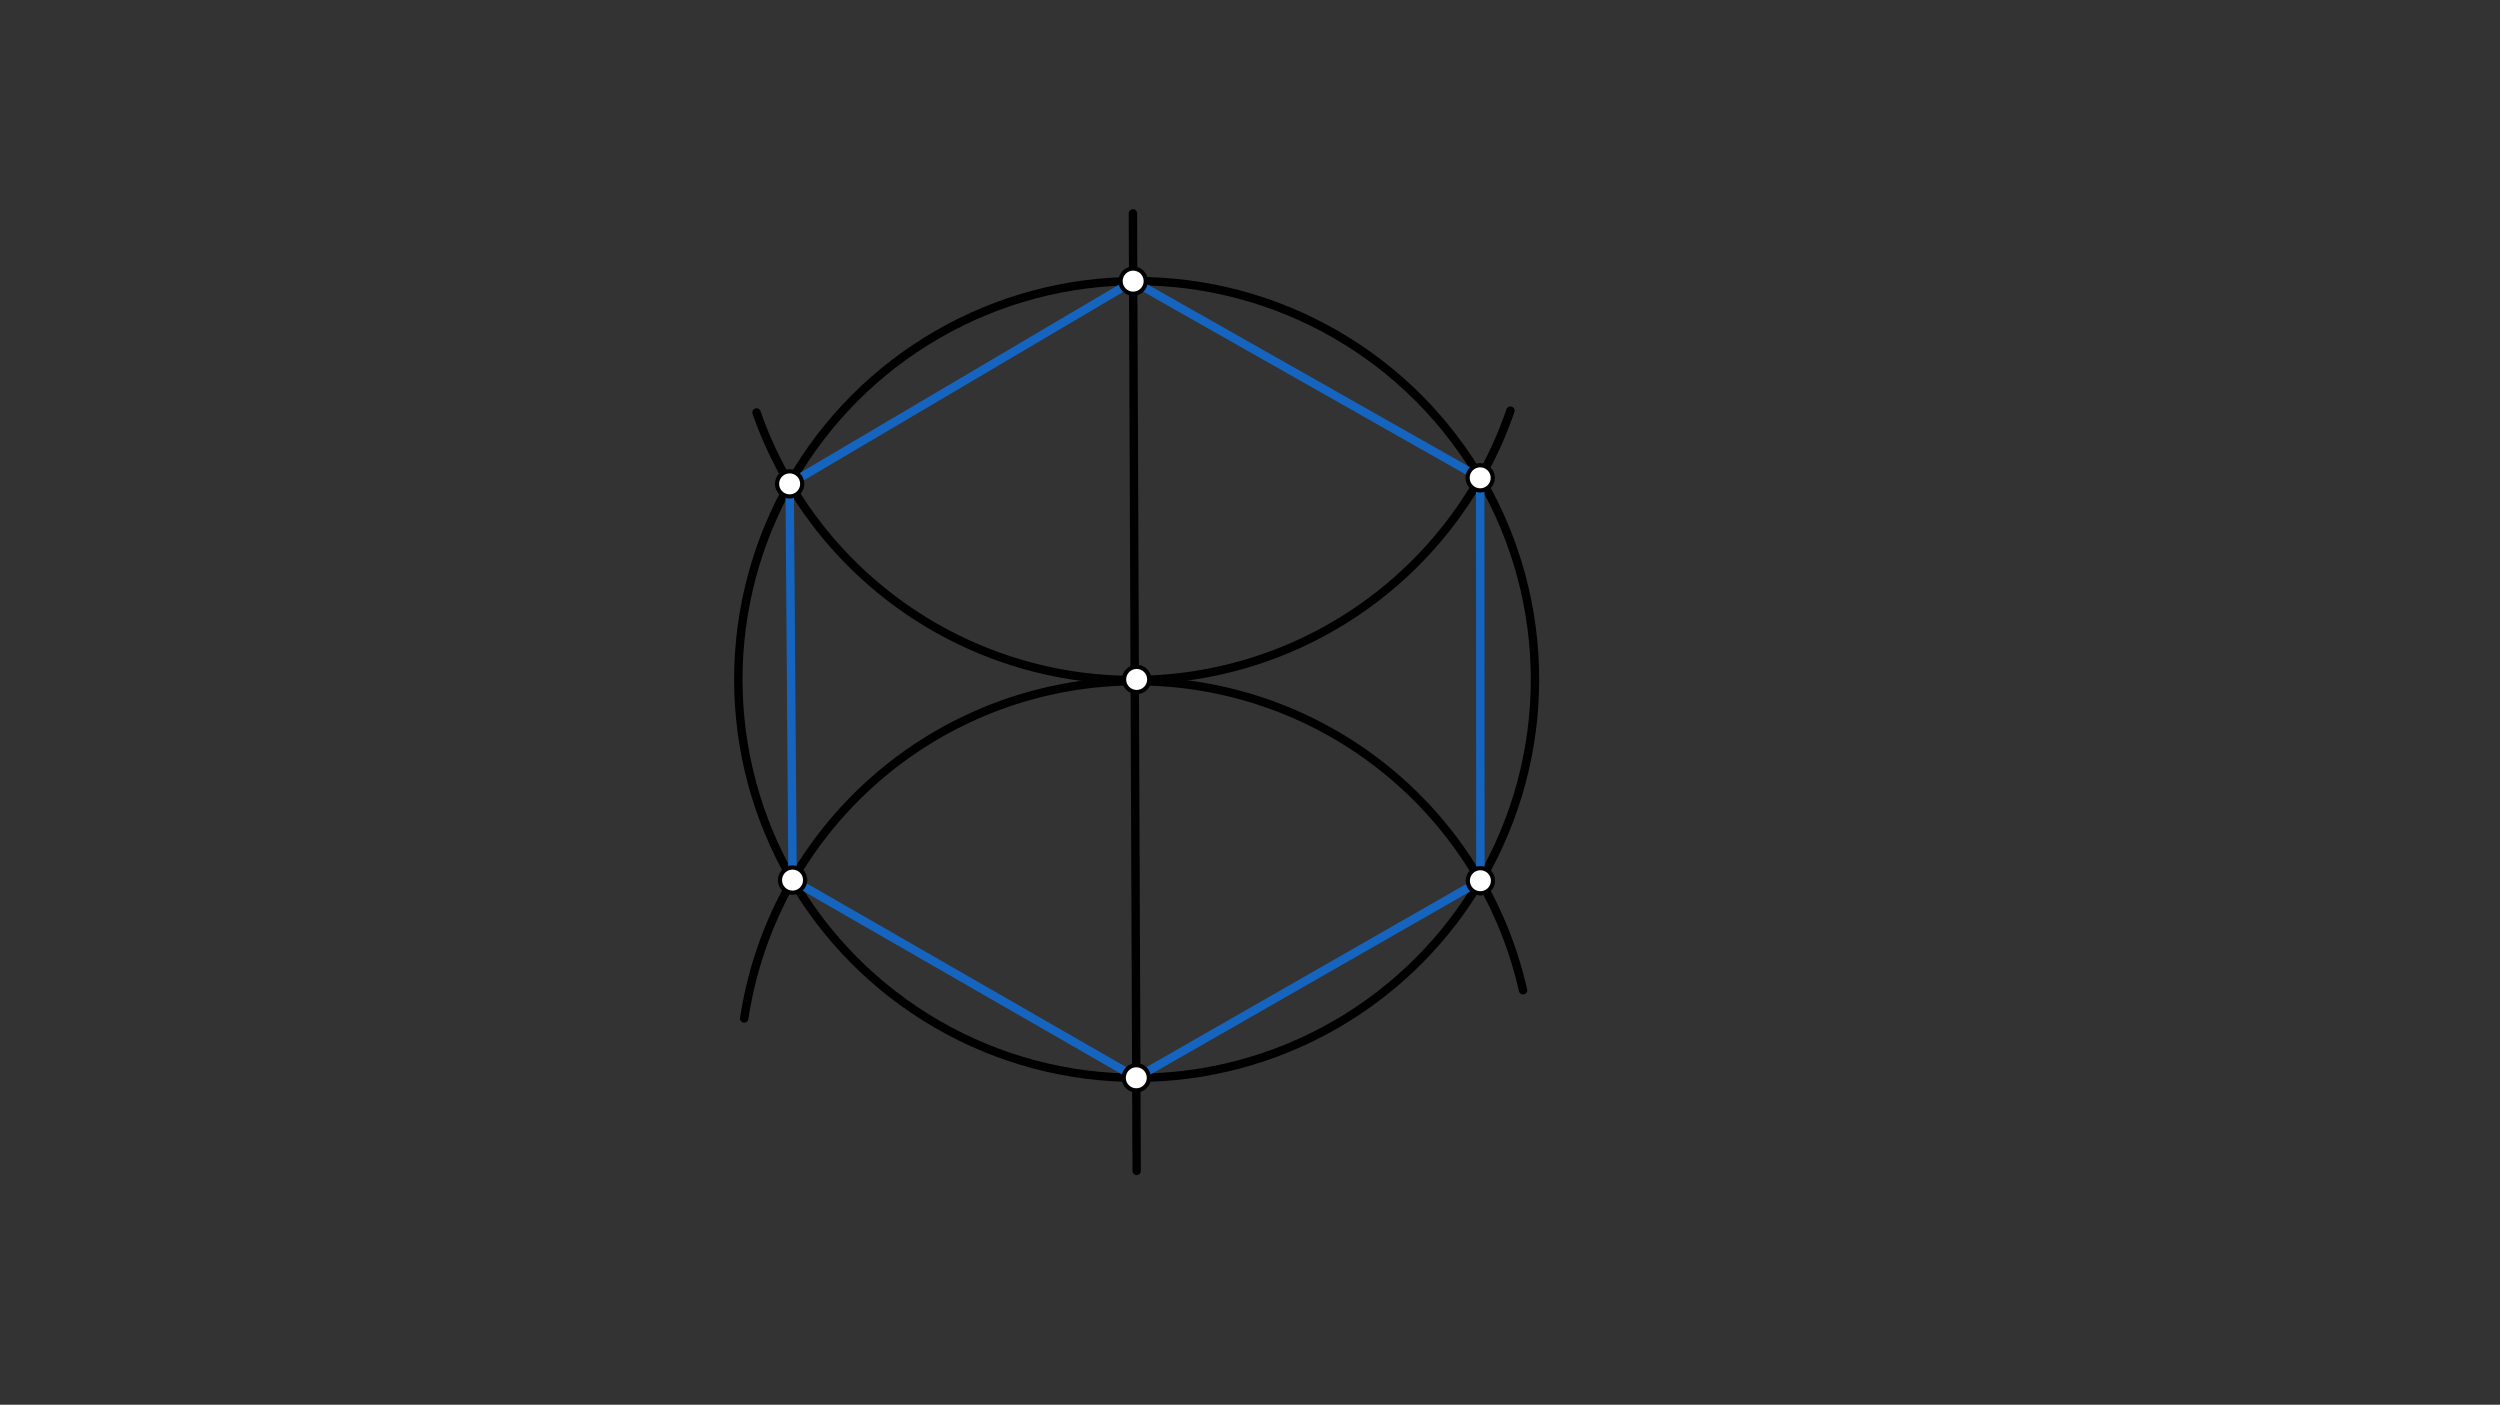 <svg xmlns="http://www.w3.org/2000/svg" class="svg--1it" height="100%" preserveAspectRatio="xMidYMid meet" viewBox="0 0 595.276 334.488" width="100%"><rect x="0" y="0" width="595.276" height="334.488" fill="#333333" stroke="none"/><defs><marker id="marker-arrow" markerHeight="16" markerUnits="userSpaceOnUse" markerWidth="24" orient="auto-start-reverse" refX="24" refY="4" viewBox="0 0 24 8"><path d="M 0 0 L 24 4 L 0 8 z" stroke="inherit"></path></marker></defs><g class="aux-layer--1FB"></g><g class="main-layer--3Vd"><g class="element--2qn"><g class="center--1s5"><line x1="266.65" y1="161.783" x2="274.65" y2="161.783" stroke="#000000" stroke-width="1" stroke-linecap="round"></line><line x1="270.65" y1="157.783" x2="270.65" y2="165.783" stroke="#000000" stroke-width="1" stroke-linecap="round"></line><circle class="hit--230" cx="270.65" cy="161.783" r="4" stroke="none" fill="transparent"></circle></g><circle cx="270.65" cy="161.783" fill="none" r="94.847" stroke="#000000" stroke-dasharray="none" stroke-width="2"></circle></g><g class="element--2qn"><line stroke="#000000" stroke-dasharray="none" stroke-linecap="round" stroke-width="2" x1="269.756" x2="270.65" y1="50.802" y2="278.811"></line></g><g class="element--2qn"><path d="M 362.65 235.783 A 94.417 94.417 0 0 0 177.208 242.506" fill="none" stroke="#000000" stroke-dasharray="none" stroke-linecap="round" stroke-width="2"></path></g><g class="element--2qn"><path d="M 359.65 97.783 A 94.978 94.978 0 0 1 180.139 98.218" fill="none" stroke="#000000" stroke-dasharray="none" stroke-linecap="round" stroke-width="2"></path></g><g class="element--2qn"><line stroke="#1565C0" stroke-dasharray="none" stroke-linecap="round" stroke-width="2" x1="269.819" x2="188.023" y1="66.94" y2="115.213"></line></g><g class="element--2qn"><line stroke="#1565C0" stroke-dasharray="none" stroke-linecap="round" stroke-width="2" x1="188.023" x2="188.715" y1="115.213" y2="209.561"></line></g><g class="element--2qn"><line stroke="#1565C0" stroke-dasharray="none" stroke-linecap="round" stroke-width="2" x1="188.715" x2="270.563" y1="209.561" y2="256.631"></line></g><g class="element--2qn"><line stroke="#1565C0" stroke-dasharray="none" stroke-linecap="round" stroke-width="2" x1="270.563" x2="352.497" y1="256.631" y2="209.711"></line></g><g class="element--2qn"><line stroke="#1565C0" stroke-dasharray="none" stroke-linecap="round" stroke-width="2" x1="352.497" x2="352.448" y1="209.711" y2="113.773"></line></g><g class="element--2qn"><line stroke="#1565C0" stroke-dasharray="none" stroke-linecap="round" stroke-width="2" x1="352.448" x2="269.819" y1="113.773" y2="66.94"></line></g><g class="element--2qn"><circle cx="270.65" cy="161.783" r="3" stroke="#000000" stroke-width="1" fill="#ffffff"></circle>}</g><g class="element--2qn"><circle cx="269.819" cy="66.94" r="3" stroke="#000000" stroke-width="1" fill="#ffffff"></circle>}</g><g class="element--2qn"><circle cx="270.563" cy="256.631" r="3" stroke="#000000" stroke-width="1" fill="#ffffff"></circle>}</g><g class="element--2qn"><circle cx="188.023" cy="115.213" r="3" stroke="#000000" stroke-width="1" fill="#ffffff"></circle>}</g><g class="element--2qn"><circle cx="188.715" cy="209.561" r="3" stroke="#000000" stroke-width="1" fill="#ffffff"></circle>}</g><g class="element--2qn"><circle cx="352.497" cy="209.711" r="3" stroke="#000000" stroke-width="1" fill="#ffffff"></circle>}</g><g class="element--2qn"><circle cx="352.448" cy="113.773" r="3" stroke="#000000" stroke-width="1" fill="#ffffff"></circle>}</g></g><g class="snaps-layer--2PT"></g><g class="temp-layer--rAP"></g></svg>